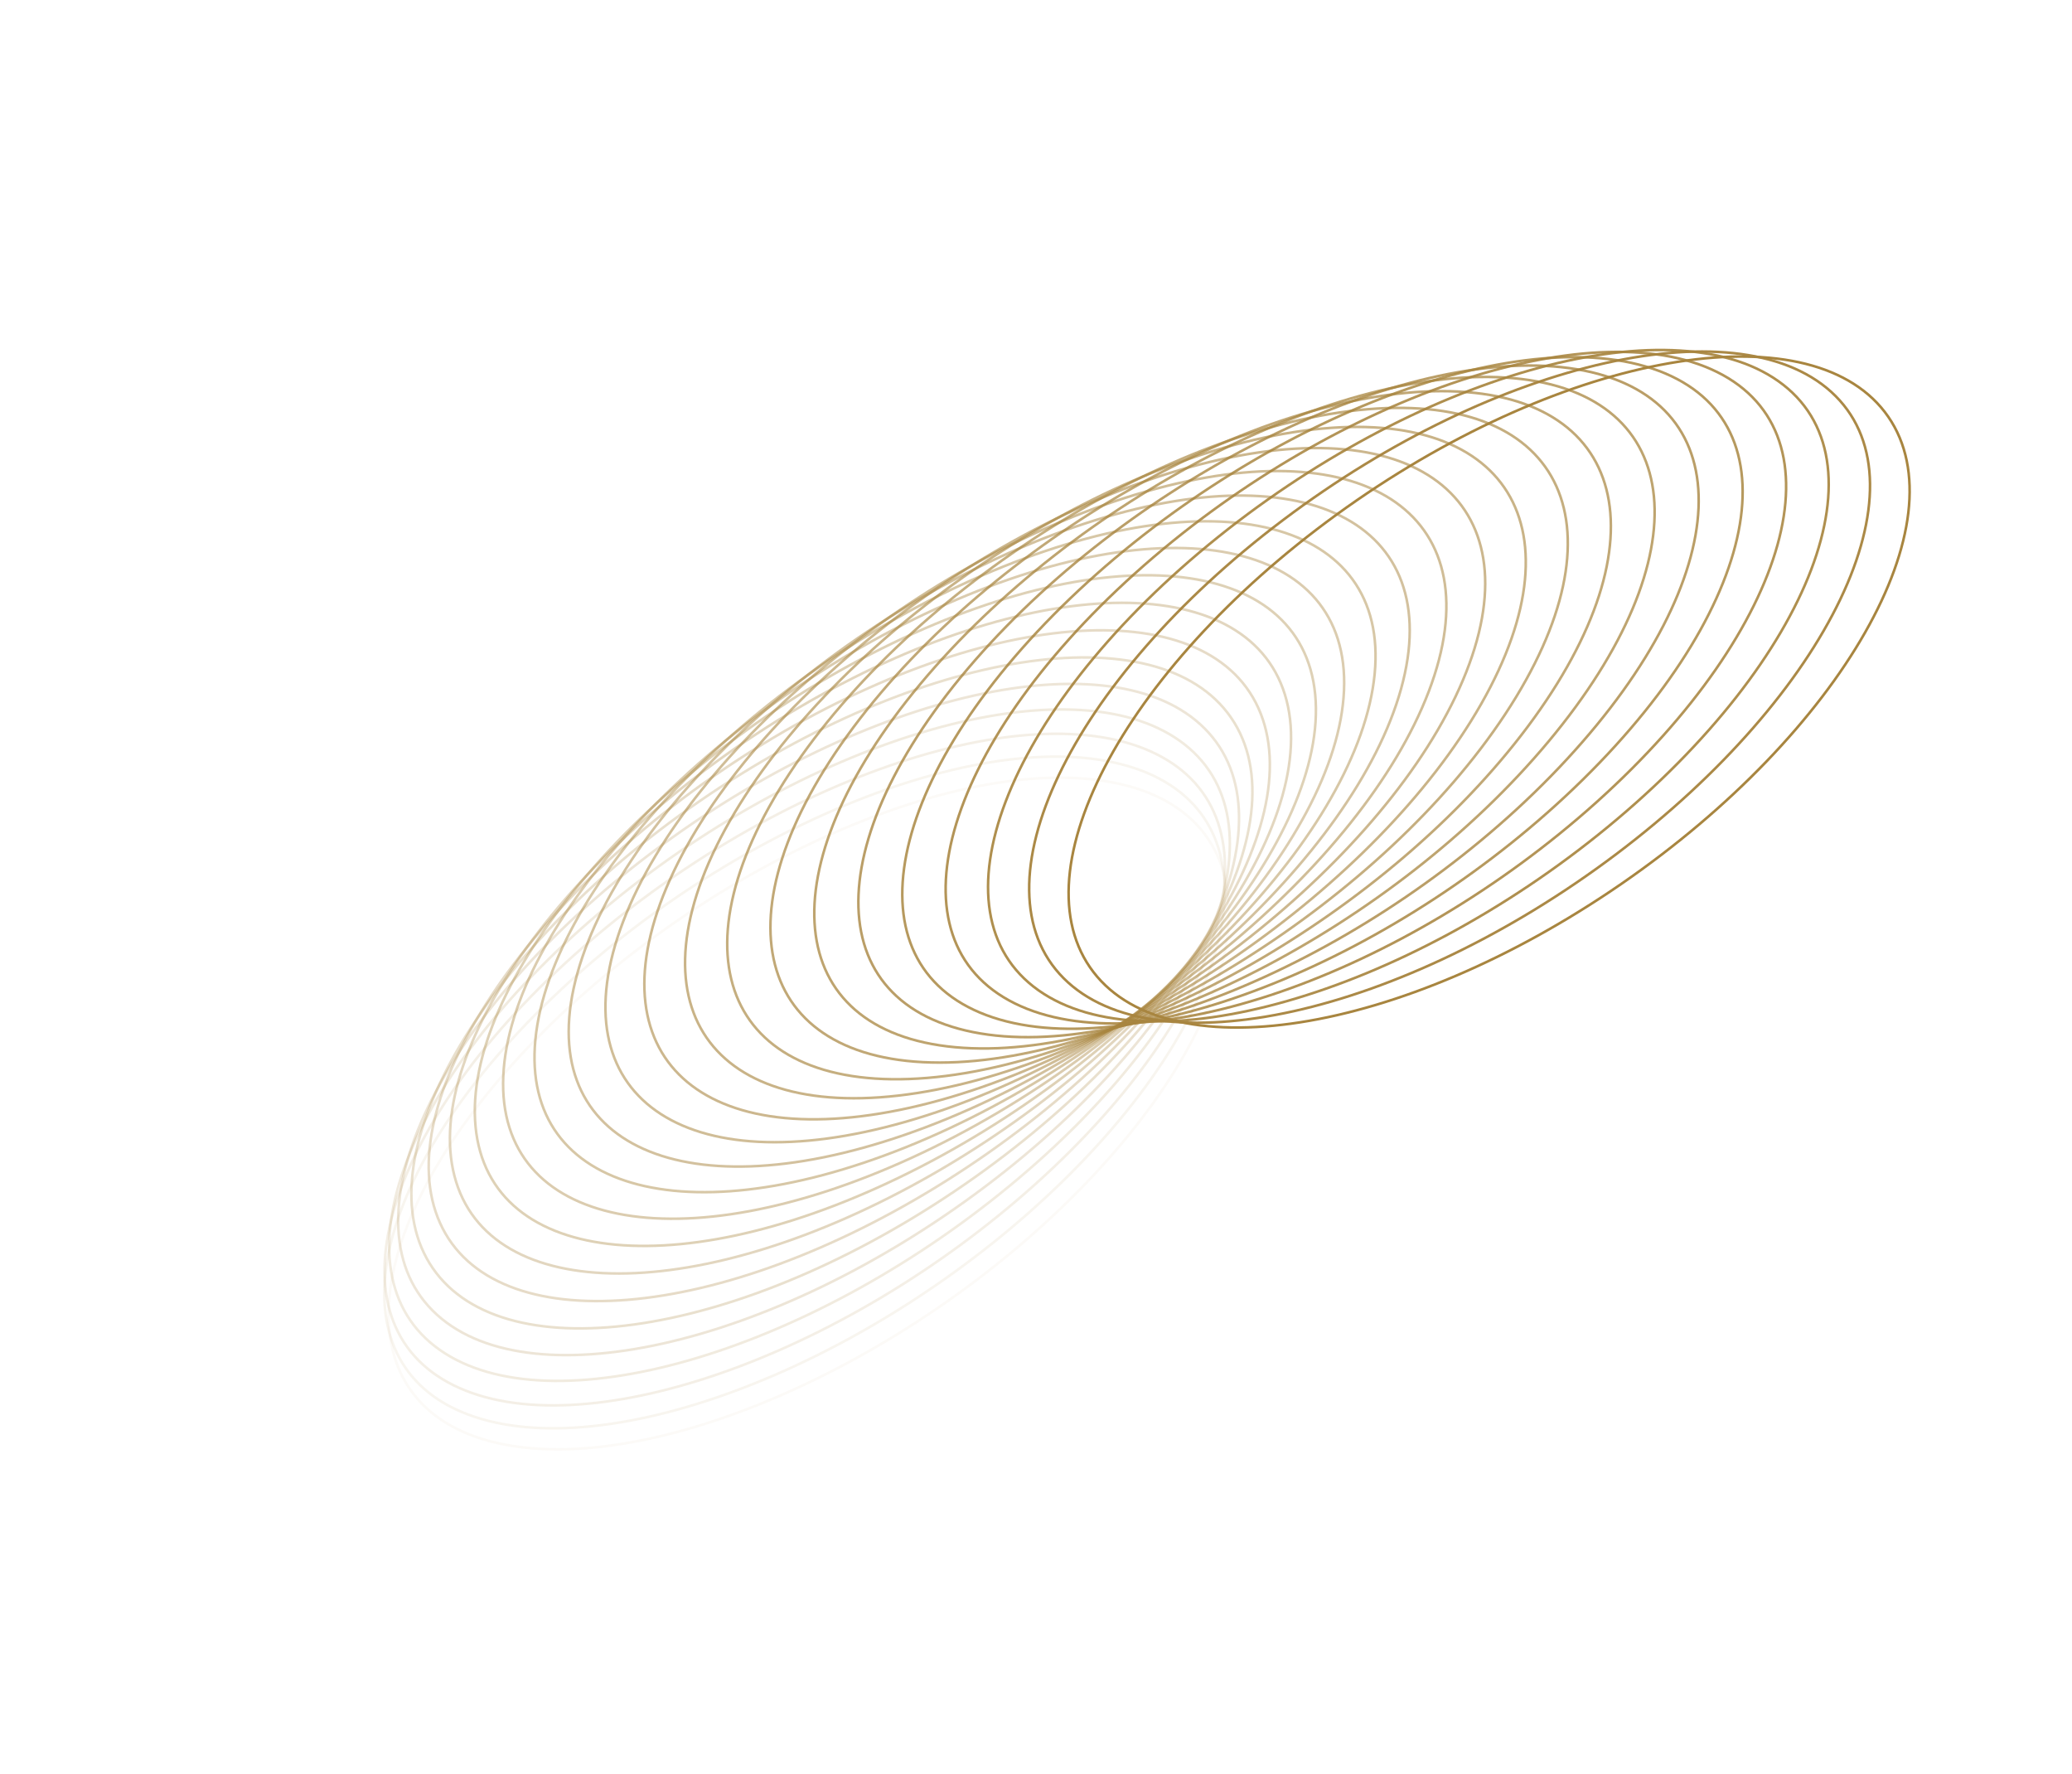 <svg width="1612" height="1380" viewBox="0 0 1612 1380" fill="none" xmlns="http://www.w3.org/2000/svg">
<path opacity="0.042" d="M391.404 1123.39C329.616 1110.99 300.05 1071.06 302.414 1016.34C304.778 961.631 339.075 892.223 404.806 821.101C470.538 749.98 555.196 690.679 638.88 652.286C722.577 613.889 805.144 596.466 866.932 608.866C928.72 621.265 958.286 661.191 955.922 715.91C953.558 770.622 919.261 840.03 853.53 911.151C787.798 982.272 703.14 1041.57 619.456 1079.97C535.759 1118.36 453.192 1135.79 391.404 1123.39Z" stroke="#A8853F" stroke-width="2"/>
<path opacity="0.083" d="M369.421 1102.12C313.638 1083.63 291.52 1038.73 301.173 980.857C310.823 922.998 352.218 852.31 423.129 782.53C494.041 712.75 580.972 657.159 664.145 623.676C747.346 590.182 826.563 578.886 882.346 597.38C938.128 615.874 960.247 660.767 950.593 718.645C940.943 776.503 899.548 847.192 828.637 916.971C757.726 986.751 670.794 1042.34 587.621 1075.83C504.421 1109.32 425.203 1120.62 369.421 1102.12Z" stroke="#A8853F" stroke-width="2"/>
<path opacity="0.125" d="M352.903 1077.51C303.536 1053.08 289.024 1003.56 305.898 942.962C322.763 882.396 370.943 810.969 446.493 743.066C522.042 675.164 610.582 623.709 692.609 595.392C774.683 567.059 849.95 561.972 899.317 586.403C948.684 610.834 963.196 660.353 946.322 720.952C929.457 781.518 881.276 852.946 805.727 920.849C730.178 988.751 641.638 1040.21 559.61 1068.52C477.537 1096.86 402.27 1101.94 352.903 1077.51Z" stroke="#A8853F" stroke-width="2"/>
<path opacity="0.167" d="M341.927 1049.83C299.328 1019.66 292.528 965.888 316.5 903.027C340.453 840.216 395.051 768.595 474.661 703.09C554.271 637.586 643.742 590.663 723.997 567.73C804.316 544.778 875.066 545.931 917.664 576.102C960.263 606.273 967.063 660.046 943.091 722.907C919.138 785.718 864.539 857.339 784.93 922.843C705.32 988.348 615.849 1035.27 535.594 1058.2C455.275 1081.16 384.525 1080 341.927 1049.83Z" stroke="#A8853F" stroke-width="2"/>
<path opacity="0.208" d="M336.532 1019.38C300.998 983.696 301.965 926.068 332.853 861.429C363.712 796.854 424.312 725.588 507.374 662.984C590.435 600.379 680.152 558.349 758.02 540.975C835.964 523.585 901.67 530.961 937.204 566.641C972.739 602.321 971.772 659.95 940.883 724.588C910.025 789.164 849.424 860.43 766.363 923.034C683.301 985.639 593.585 1027.67 515.716 1045.04C437.772 1062.43 372.067 1055.06 336.532 1019.38Z" stroke="#A8853F" stroke-width="2"/>
<path opacity="0.25" d="M336.703 986.471C308.476 945.54 317.212 884.482 354.78 818.567C392.309 752.721 458.448 682.357 544.325 623.132C630.202 563.908 719.477 527.092 794.362 515.413C869.324 503.721 929.502 517.253 957.729 558.183C985.957 599.114 977.22 660.173 939.652 726.087C902.123 791.933 835.985 862.297 750.108 921.522C664.23 980.747 574.955 1017.56 500.071 1029.24C425.108 1040.93 364.931 1027.4 336.703 986.471Z" stroke="#A8853F" stroke-width="2"/>
<path opacity="0.292" d="M342.406 951.432C321.683 905.537 338.139 841.499 382.093 774.823C426.004 708.211 497.174 639.287 585.21 583.896C673.245 528.504 761.395 497.185 832.722 491.289C904.118 485.388 958.328 504.963 979.051 550.858C999.774 596.752 983.319 660.79 939.365 727.467C895.453 794.078 824.283 863.002 736.248 918.394C648.212 973.785 560.063 1005.1 488.736 1011C417.34 1016.9 363.13 997.326 342.406 951.432Z" stroke="#A8853F" stroke-width="2"/>
<path opacity="0.333" d="M353.537 914.625C340.473 864.086 364.538 797.544 414.535 730.624C464.492 663.758 540.147 596.802 629.666 545.667C719.186 494.533 805.535 468.95 872.758 468.882C940.035 468.814 987.881 494.279 1000.94 544.819C1014.01 595.359 989.943 661.9 939.946 728.82C889.989 795.687 814.334 862.643 724.814 913.777C635.295 964.912 548.946 990.495 481.723 990.563C414.446 990.63 366.6 965.165 353.537 914.625Z" stroke="#A8853F" stroke-width="2"/>
<path opacity="0.375" d="M369.978 876.398C364.685 821.571 396.188 753.025 451.839 686.378C507.458 619.768 587.018 555.293 677.336 508.805C767.654 462.318 851.542 442.667 914.147 448.426C976.788 454.189 1017.92 485.351 1023.21 540.178C1028.5 595.004 997 663.55 941.35 730.198C885.73 796.808 806.17 861.283 715.852 907.77C625.534 954.257 541.646 973.909 479.041 968.149C416.4 962.387 375.271 931.225 369.978 876.398Z" stroke="#A8853F" stroke-width="2"/>
<path opacity="0.417" d="M391.547 837.138C394.084 778.424 432.794 708.392 493.669 642.525C554.524 576.68 637.379 515.179 727.804 473.694C818.229 432.209 899.013 418.637 956.525 430.178C1014.06 441.723 1048.16 478.351 1045.62 537.065C1043.08 595.778 1004.37 665.811 943.498 731.677C882.643 797.523 799.788 859.024 709.363 900.509C618.939 941.993 538.154 955.566 480.643 944.025C423.112 932.479 389.01 895.851 391.547 837.138Z" stroke="#A8853F" stroke-width="2"/>
<path opacity="0.458" d="M418.04 797.218C428.407 735.057 474.035 664.07 539.67 599.483C605.295 534.904 690.811 476.846 780.649 440.68C870.487 404.514 947.552 397.121 999.532 414.355C1051.52 431.591 1078.33 473.415 1067.97 535.576C1057.6 597.737 1011.97 668.724 946.335 733.311C880.71 797.89 795.194 855.948 705.356 892.114C615.518 928.28 538.453 935.673 486.473 918.439C434.485 901.203 407.672 859.379 418.04 797.218Z" stroke="#A8853F" stroke-width="2"/>
<path opacity="0.5" d="M449.196 757.038C467.334 691.902 519.533 620.504 589.43 557.682C659.325 494.861 746.845 440.689 835.408 410.116C923.97 379.543 996.729 378.384 1042.78 401.177C1088.84 423.97 1108.15 470.682 1090.02 535.818C1071.88 600.954 1019.68 672.352 949.782 735.174C879.887 797.995 792.367 852.167 703.804 882.74C615.242 913.313 542.483 914.472 496.427 891.679C450.37 868.886 431.059 822.174 449.196 757.038Z" stroke="#A8853F" stroke-width="2"/>
<path opacity="0.542" d="M484.74 716.976C536.294 581.786 718.325 431.83 891.622 382.309C1064.92 332.788 1163.12 402.666 1111.56 537.856C1060.01 673.046 877.979 823.002 704.682 872.523C531.384 922.044 433.186 852.166 484.74 716.976Z" stroke="#A8853F" stroke-width="2"/>
<path opacity="0.583" d="M524.369 677.416C590.842 538.312 780.82 395.038 948.83 357.553C1116.84 320.068 1198.89 402.65 1132.42 541.754C1065.94 680.858 875.965 824.132 707.955 861.617C539.945 899.102 457.896 816.52 524.369 677.416Z" stroke="#A8853F" stroke-width="2"/>
<path opacity="0.625" d="M567.702 638.76C648.61 496.804 845.073 361.314 1006.52 336.135C1167.96 310.956 1233.24 405.622 1152.34 547.578C1071.43 689.534 874.965 825.024 713.522 850.203C552.08 875.382 486.794 780.716 567.702 638.76Z" stroke="#A8853F" stroke-width="2"/>
<path opacity="0.667" d="M614.378 601.383C709.122 457.661 910.557 330.999 1064.2 318.299C1217.85 305.598 1265.88 411.639 1171.14 555.361C1076.4 699.083 874.96 825.745 721.314 838.445C567.667 851.146 519.633 745.105 614.378 601.383Z" stroke="#A8853F" stroke-width="2"/>
<path opacity="0.708" d="M663.999 565.641C771.873 421.254 976.729 304.396 1121.41 304.25C1266.1 304.104 1296.52 420.725 1188.65 565.112C1080.77 709.499 875.918 826.358 731.232 826.504C586.545 826.65 556.126 710.029 663.999 565.641Z" stroke="#A8853F" stroke-width="2"/>
<path opacity="0.75" d="M716.132 531.901C776.182 459.984 857.92 397.428 941.479 354.42C1025.04 311.411 1110.33 287.992 1177.66 294.186C1244.99 300.38 1281.79 335.031 1286.73 386.181C1291.66 437.331 1264.72 504.928 1204.67 576.845C1144.62 648.761 1062.89 711.318 979.326 754.326C895.766 797.335 810.478 820.754 743.148 814.56C675.818 808.366 639.018 773.715 634.08 722.564C629.142 671.415 656.082 603.817 716.132 531.901Z" stroke="#A8853F" stroke-width="2"/>
<path opacity="0.792" d="M770.325 500.505C836.056 429.384 920.715 370.083 1004.4 331.69C1088.1 293.293 1170.66 275.87 1232.45 288.27C1294.24 300.669 1323.8 340.595 1321.44 395.314C1319.08 450.026 1284.78 519.434 1219.05 590.555C1153.32 661.676 1068.66 720.978 984.974 759.37C901.278 797.768 818.71 815.19 756.922 802.791C695.134 790.391 665.569 750.466 667.933 695.746C670.297 641.035 704.593 571.627 770.325 500.505Z" stroke="#A8853F" stroke-width="2"/>
<path opacity="0.833" d="M826.113 471.779C897.024 402 983.956 346.409 1067.13 312.925C1150.33 279.431 1229.55 268.135 1285.33 286.629C1341.11 305.123 1363.23 350.016 1353.58 407.894C1343.93 465.753 1302.53 536.441 1231.62 606.22C1160.71 676 1073.78 731.591 990.605 765.074C907.404 798.569 828.187 809.864 772.404 791.37C716.622 772.876 694.504 727.984 704.157 670.106C713.807 612.247 755.202 541.559 826.113 471.779Z" stroke="#A8853F" stroke-width="2"/>
<path opacity="0.875" d="M883.031 446.01C958.58 378.108 1047.12 326.653 1129.15 298.336C1211.22 270.003 1286.49 264.916 1335.85 289.347C1385.22 313.778 1399.73 363.297 1382.86 423.897C1365.99 484.462 1317.81 555.89 1242.27 623.793C1166.72 691.695 1078.18 743.15 996.148 771.467C914.075 799.8 838.808 804.887 789.441 780.456C740.074 756.025 725.562 706.506 742.436 645.907C759.301 585.341 807.481 513.913 883.031 446.01Z" stroke="#A8853F" stroke-width="2"/>
<path opacity="0.917" d="M940.576 423.488C1020.19 357.984 1109.66 311.061 1189.91 288.128C1270.23 265.176 1340.98 266.329 1383.58 296.5C1426.18 326.672 1432.98 380.444 1409.01 443.305C1385.05 506.116 1330.45 577.737 1250.84 643.242C1171.23 708.746 1081.76 755.668 1001.51 778.602C921.189 801.554 850.44 800.4 807.841 770.229C765.243 740.058 758.443 686.286 782.415 623.425C806.367 560.614 860.966 488.993 940.576 423.488Z" stroke="#A8853F" stroke-width="2"/>
<path opacity="0.958" d="M998.276 404.443C1081.34 341.838 1171.05 299.808 1248.92 282.435C1326.87 265.045 1392.57 272.421 1428.11 308.101C1463.64 343.781 1462.67 401.409 1431.79 466.048C1400.93 530.623 1340.33 601.889 1257.26 664.494C1174.2 727.098 1084.49 769.128 1006.62 786.502C928.675 803.892 862.969 796.516 827.434 760.836C791.9 725.156 792.867 667.527 823.755 602.889C854.614 538.313 915.215 467.047 998.276 404.443Z" stroke="#A8853F" stroke-width="2"/>
<path d="M1055.64 389.099C1141.52 329.875 1230.79 293.059 1305.68 281.38C1380.64 269.688 1440.82 283.22 1469.04 324.151C1497.27 365.081 1488.53 426.14 1450.97 492.054C1413.44 557.9 1347.3 628.264 1261.42 687.489C1175.54 746.714 1086.27 783.529 1011.38 795.209C936.422 806.9 876.244 793.368 848.016 752.438C819.789 711.507 828.526 650.449 866.094 584.535C903.623 518.689 969.761 448.324 1055.64 389.099Z" stroke="#A8853F" stroke-width="2"/>
</svg>
